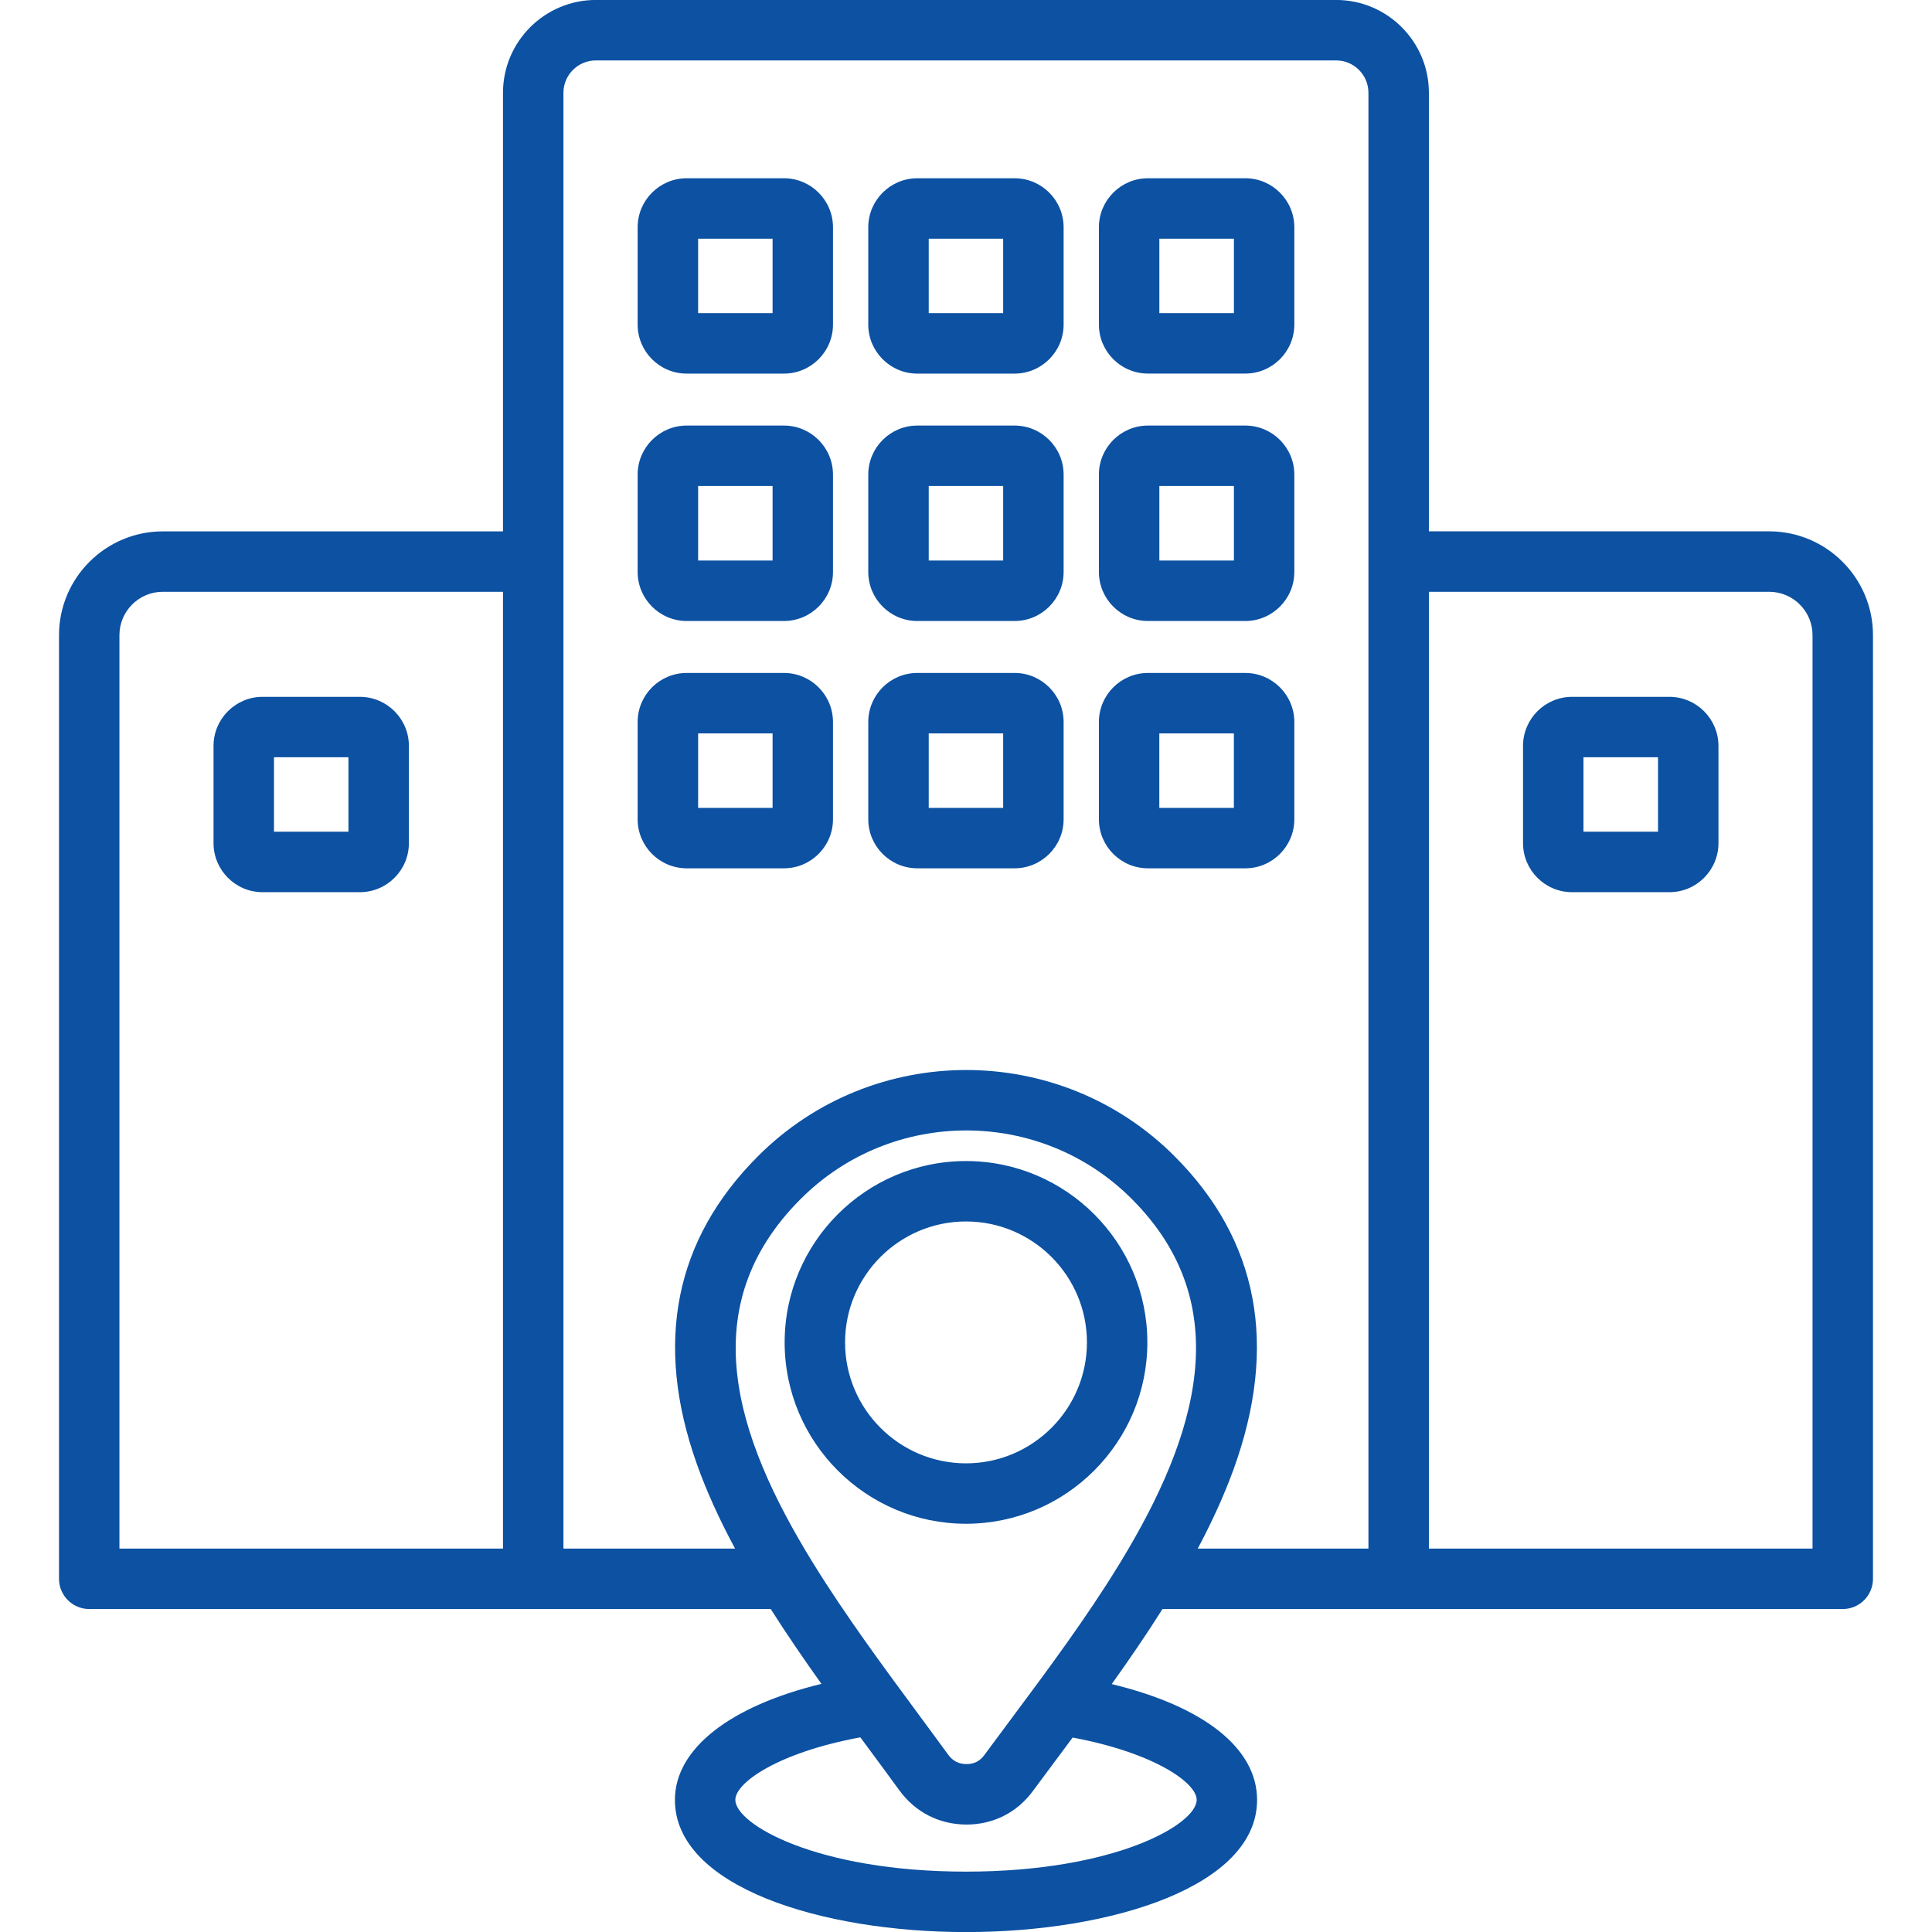 <svg xmlns="http://www.w3.org/2000/svg" version="1.1" xmlns:xlink="http://www.w3.org/1999/xlink" width="512" height="512" x="0" y="0" viewBox="0 0 512 512" style="enable-background:new 0 0 512 512" xml:space="preserve" class=""><g><path d="M468.85 140.81h-90.18V24.58c0-13.56-11.03-24.59-24.59-24.59H157.92c-13.57 0-24.62 11.03-24.62 24.59v116.24H43.15c-15.17 0-27.51 12.34-27.51 27.51V418.4c0 4.42 3.58 8.01 8.01 8.01h180.6c4.28 6.74 8.83 13.37 13.44 19.83-24.25 5.89-38.83 17.19-38.83 30.76 0 22.99 38.81 35.02 77.14 35.02s77.14-12.03 77.14-35.02c0-13.73-14.17-24.81-38.52-30.7 4.63-6.47 9.18-13.11 13.45-19.89h180.28c4.42 0 8.01-3.58 8.01-8.01V168.32c0-15.16-12.34-27.51-27.51-27.51zm-437.2 27.51c0-6.34 5.16-11.49 11.49-11.49h90.16v253.56H31.65zM297 413.9c-.15.23-.3.46-.43.7-8.76 14.31-19.2 28.32-28.93 41.37-2.31 3.1-4.57 6.13-6.76 9.11-1.21 1.65-2.74 2.42-4.75 2.42-2.05-.01-3.63-.82-4.83-2.46-2.5-3.44-5.1-6.95-7.73-10.51-9.56-12.94-19.47-26.37-27.84-39.88-.16-.29-.33-.57-.52-.84-20.62-33.59-31.42-67.69-2.99-96.1 12.09-12.09 27.97-18.13 43.85-18.13s31.76 6.04 43.84 18.13c28.2 28.19 17.27 62.98-2.91 96.19zm20.13 63.09c0 6.45-21.58 19.01-61.13 19.01s-61.13-12.56-61.13-19.01c0-4.61 11.48-12.58 33.13-16.58.9 1.22 1.8 2.44 2.69 3.64 2.61 3.54 5.18 7.01 7.68 10.45 4.24 5.78 10.51 8.98 17.71 9.03 7.18 0 13.47-3.19 17.7-8.96 2.16-2.94 4.41-5.95 6.7-9.02 1.25-1.68 2.51-3.37 3.78-5.08 21.48 4.01 32.87 11.94 32.87 16.52zm-5.89-170.61c-30.42-30.42-79.92-30.42-110.34 0-22.12 22.1-27.59 49.52-16.27 81.49 2.67 7.54 6.16 15.07 10.17 22.52h-45.48V24.58c0-4.73 3.86-8.57 8.6-8.57h196.16c4.73 0 8.57 3.85 8.57 8.57v385.81h-45.23c3.68-6.92 6.92-13.93 9.49-21.01 11.89-32.79 6.62-60.72-15.67-83zm169.11 104.01H378.67V156.83h90.18c6.34 0 11.49 5.16 11.49 11.49v242.07zM256 307.69c-26.5 0-48.06 21.56-48.06 48.06s21.56 48.06 48.06 48.06 48.06-21.56 48.06-48.06-21.56-48.06-48.06-48.06zm0 80.11c-17.67 0-32.05-14.38-32.05-32.05S238.33 323.7 256 323.7s32.05 14.38 32.05 32.05S273.67 387.8 256 387.8zM207.75 47.24h-25.77c-7.17 0-13 5.83-13 13v25.77c0 7.17 5.83 13 13 13h25.77c7.17 0 13-5.83 13-13V60.24c0-7.17-5.83-13-13-13zm-3.01 35.75h-19.73V63.26h19.73zm64.13-35.75H243.1c-7.17 0-13 5.83-13 13v25.77c0 7.17 5.83 13 13 13h25.77c7.17 0 13-5.83 13-13V60.24c0-7.17-5.83-13-13-13zm-3.02 35.75h-19.73V63.26h19.73zM304.22 99h25.79c7.17 0 13-5.83 13-13V60.24c0-7.17-5.83-13-13-13h-25.79c-7.17 0-13 5.83-13 13v25.77c0 7.16 5.83 12.99 13 12.99zm3.02-35.74H327v19.73h-19.76zm-99.49 49.52h-25.77c-7.17 0-13 5.83-13 13v25.79c0 7.17 5.83 13 13 13h25.77c7.17 0 13-5.83 13-13v-25.79c0-7.17-5.83-13-13-13zm-3.01 35.77h-19.73v-19.76h19.73zm64.13-35.77H243.1c-7.17 0-13 5.83-13 13v25.79c0 7.17 5.83 13 13 13h25.77c7.17 0 13-5.83 13-13v-25.79c0-7.17-5.83-13-13-13zm-3.02 35.77h-19.73v-19.76h19.73zm38.37 16.02h25.79c7.17 0 13-5.83 13-13v-25.79c0-7.17-5.83-13-13-13h-25.79c-7.17 0-13 5.83-13 13v25.79c0 7.17 5.83 13 13 13zm3.02-35.78H327v19.76h-19.76zm-99.49 49.55h-25.77c-7.17 0-13 5.83-13 13v25.77c0 7.17 5.83 13 13 13h25.77c7.17 0 13-5.83 13-13v-25.77c0-7.17-5.83-13-13-13zm-3.01 35.75h-19.73v-19.73h19.73zm64.13-35.75H243.1c-7.17 0-13 5.83-13 13v25.77c0 7.17 5.83 13 13 13h25.77c7.17 0 13-5.83 13-13v-25.77c0-7.17-5.83-13-13-13zm-3.02 35.75h-19.73v-19.73h19.73zm77.16 3.02v-25.77c0-7.17-5.83-13-13-13h-25.79c-7.17 0-13 5.83-13 13v25.77c0 7.17 5.83 13 13 13h25.79c7.17 0 13-5.83 13-13zm-16.02-3.02h-19.76v-19.73h19.76zm115.42-29.42h-25.79c-7.17 0-13 5.83-13 13v25.77c0 7.17 5.83 13 13 13h25.79c7.17 0 13-5.83 13-13v-25.77c-.01-7.17-5.84-13-13-13zm-3.02 35.74h-19.76v-19.73h19.76zM95.36 184.67H69.59c-7.17 0-13 5.83-13 13v25.77c0 7.17 5.83 13 13 13h25.77c7.17 0 13-5.83 13-13v-25.77c0-7.17-5.83-13-13-13zm-3.02 35.74H72.61v-19.73h19.73z" fill="#0c51a2" opacity="1" data-original="#000000"></path></g></svg>